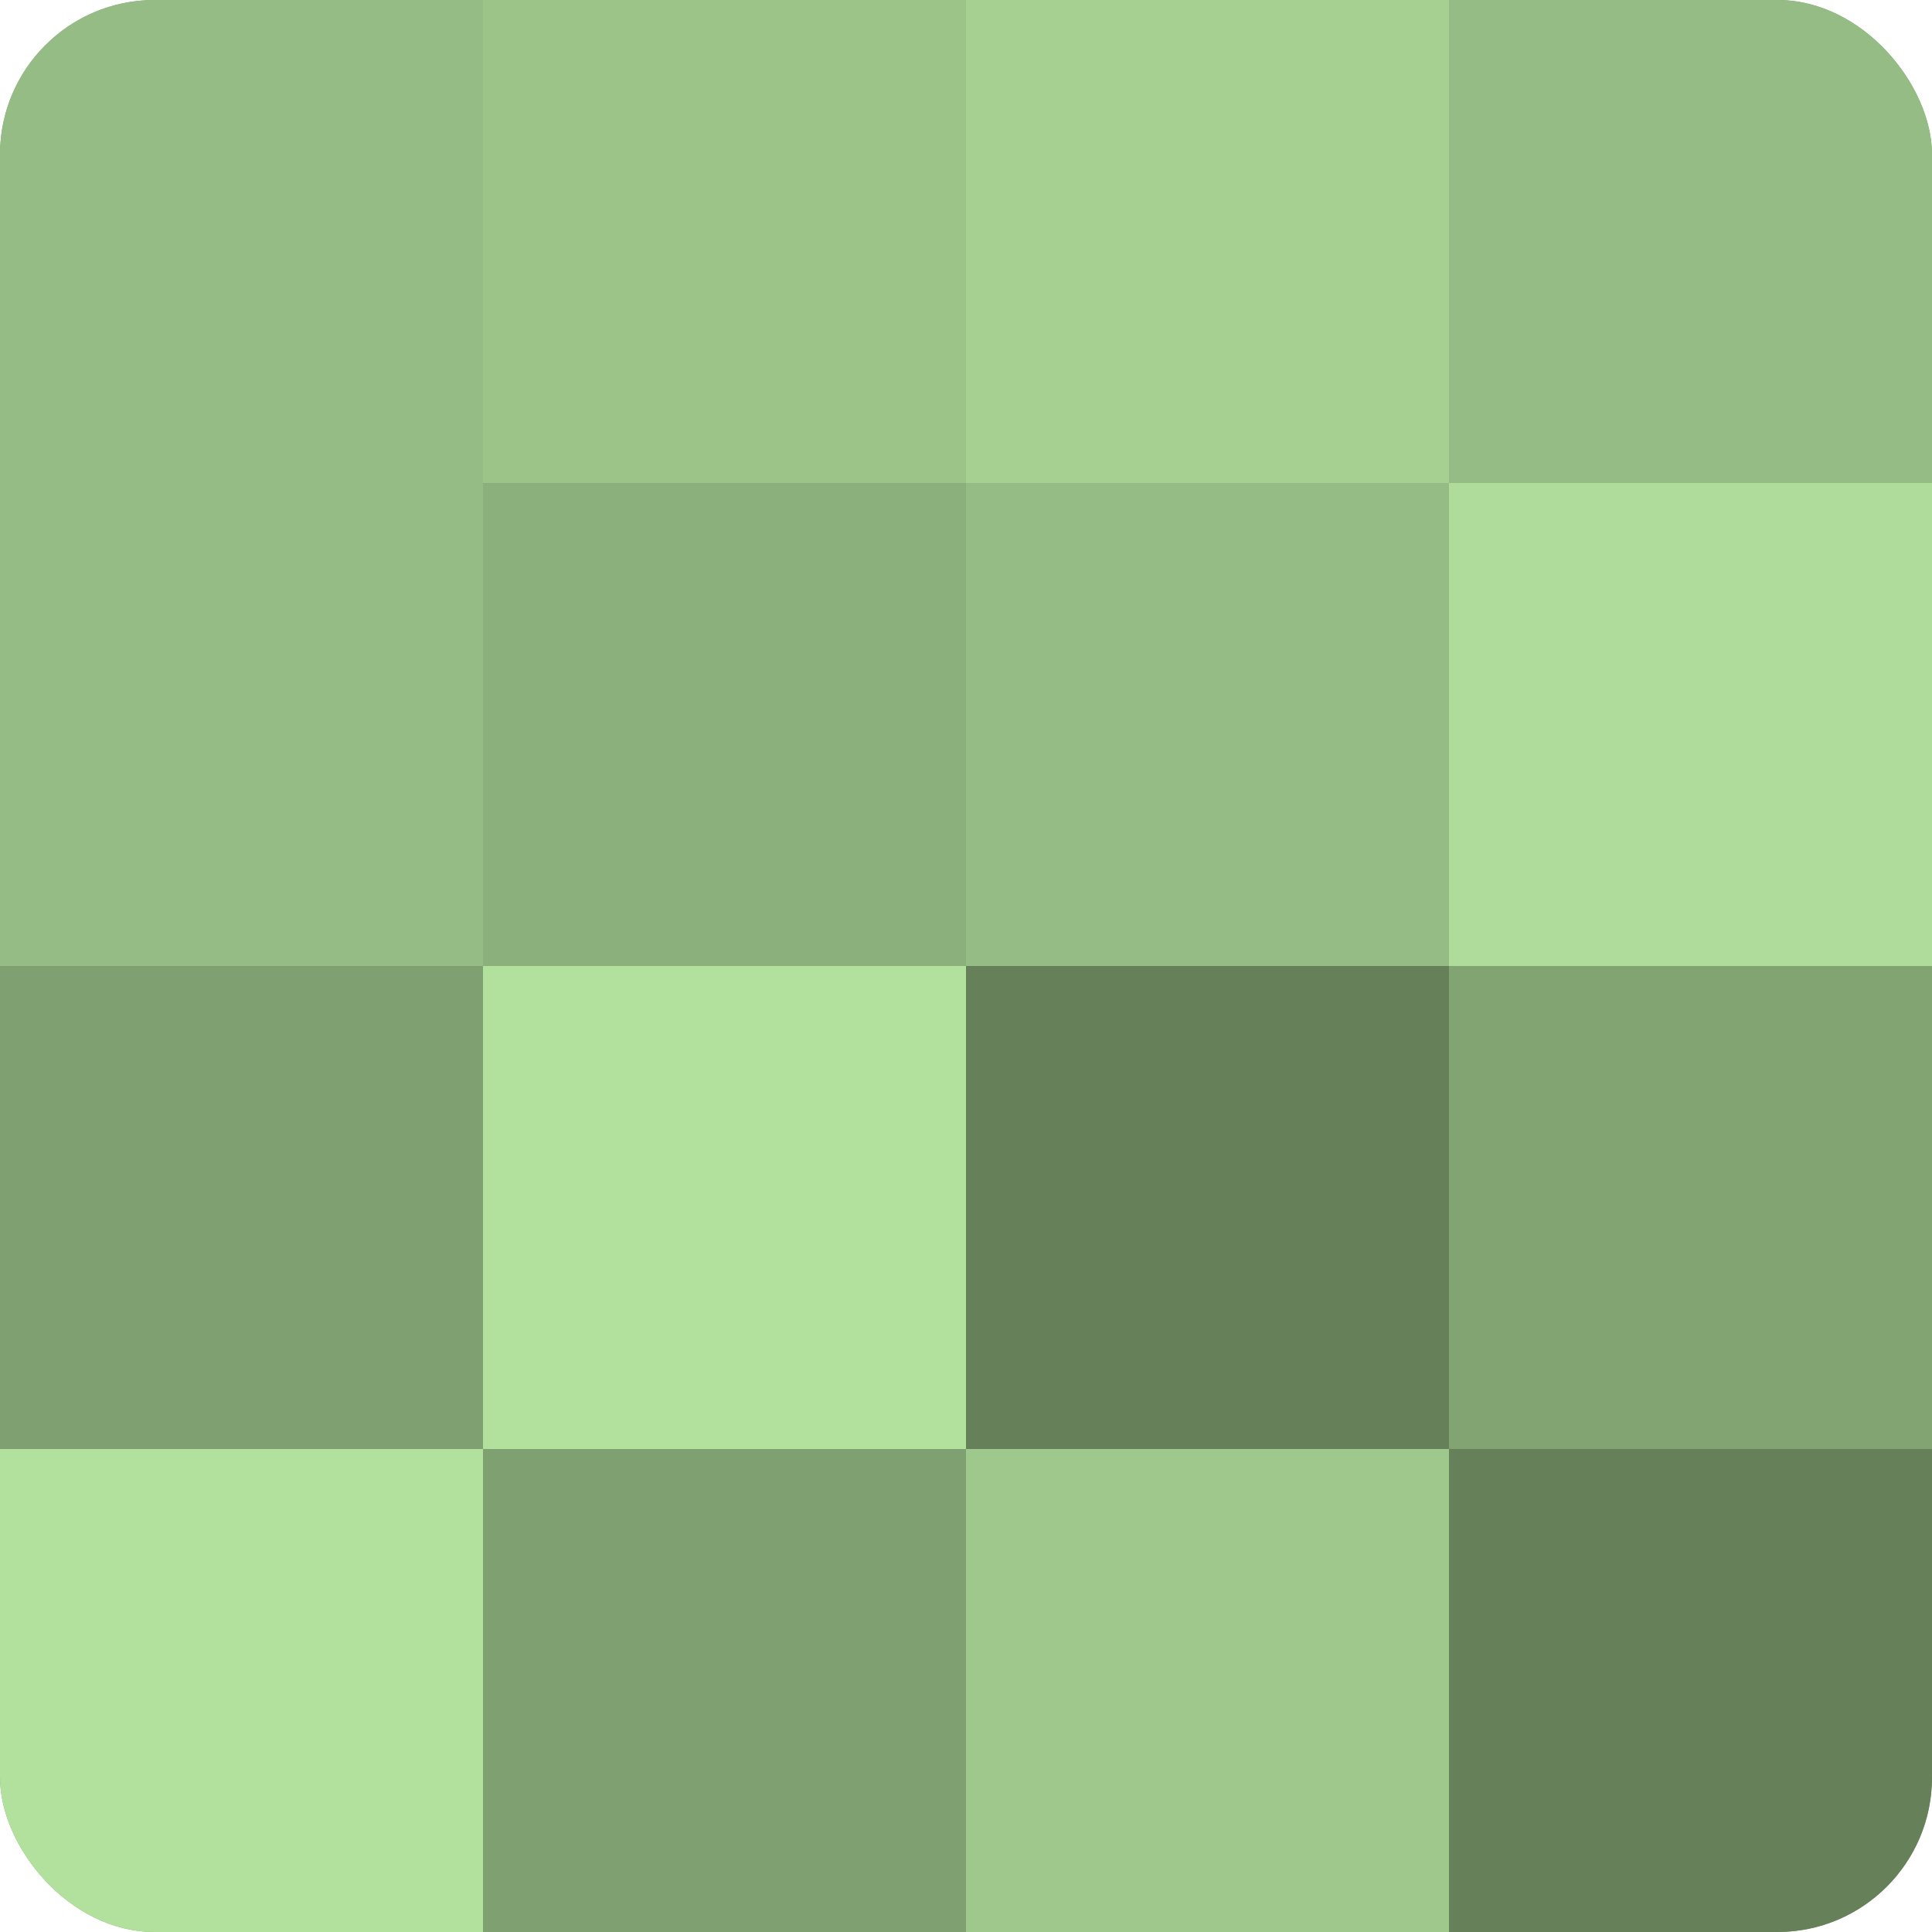 <?xml version="1.0" encoding="UTF-8"?>
<svg xmlns="http://www.w3.org/2000/svg" width="60" height="60" viewBox="0 0 100 100" preserveAspectRatio="xMidYMid meet"><defs><clipPath id="c" width="100" height="100"><rect width="100" height="100" rx="8" ry="8"/></clipPath></defs><g clip-path="url(#c)"><rect width="100" height="100" fill="#7fa070"/><rect width="25" height="25" fill="#95bc84"/><rect y="25" width="25" height="25" fill="#95bc84"/><rect y="50" width="25" height="25" fill="#7fa070"/><rect y="75" width="25" height="25" fill="#b2e09d"/><rect x="25" width="25" height="25" fill="#9cc489"/><rect x="25" y="25" width="25" height="25" fill="#8cb07b"/><rect x="25" y="50" width="25" height="25" fill="#b2e09d"/><rect x="25" y="75" width="25" height="25" fill="#7fa070"/><rect x="50" width="25" height="25" fill="#a5d092"/><rect x="50" y="25" width="25" height="25" fill="#95bc84"/><rect x="50" y="50" width="25" height="25" fill="#66805a"/><rect x="50" y="75" width="25" height="25" fill="#9fc88c"/><rect x="75" width="25" height="25" fill="#95bc84"/><rect x="75" y="25" width="25" height="25" fill="#afdc9a"/><rect x="75" y="50" width="25" height="25" fill="#82a473"/><rect x="75" y="75" width="25" height="25" fill="#66805a"/></g></svg>
